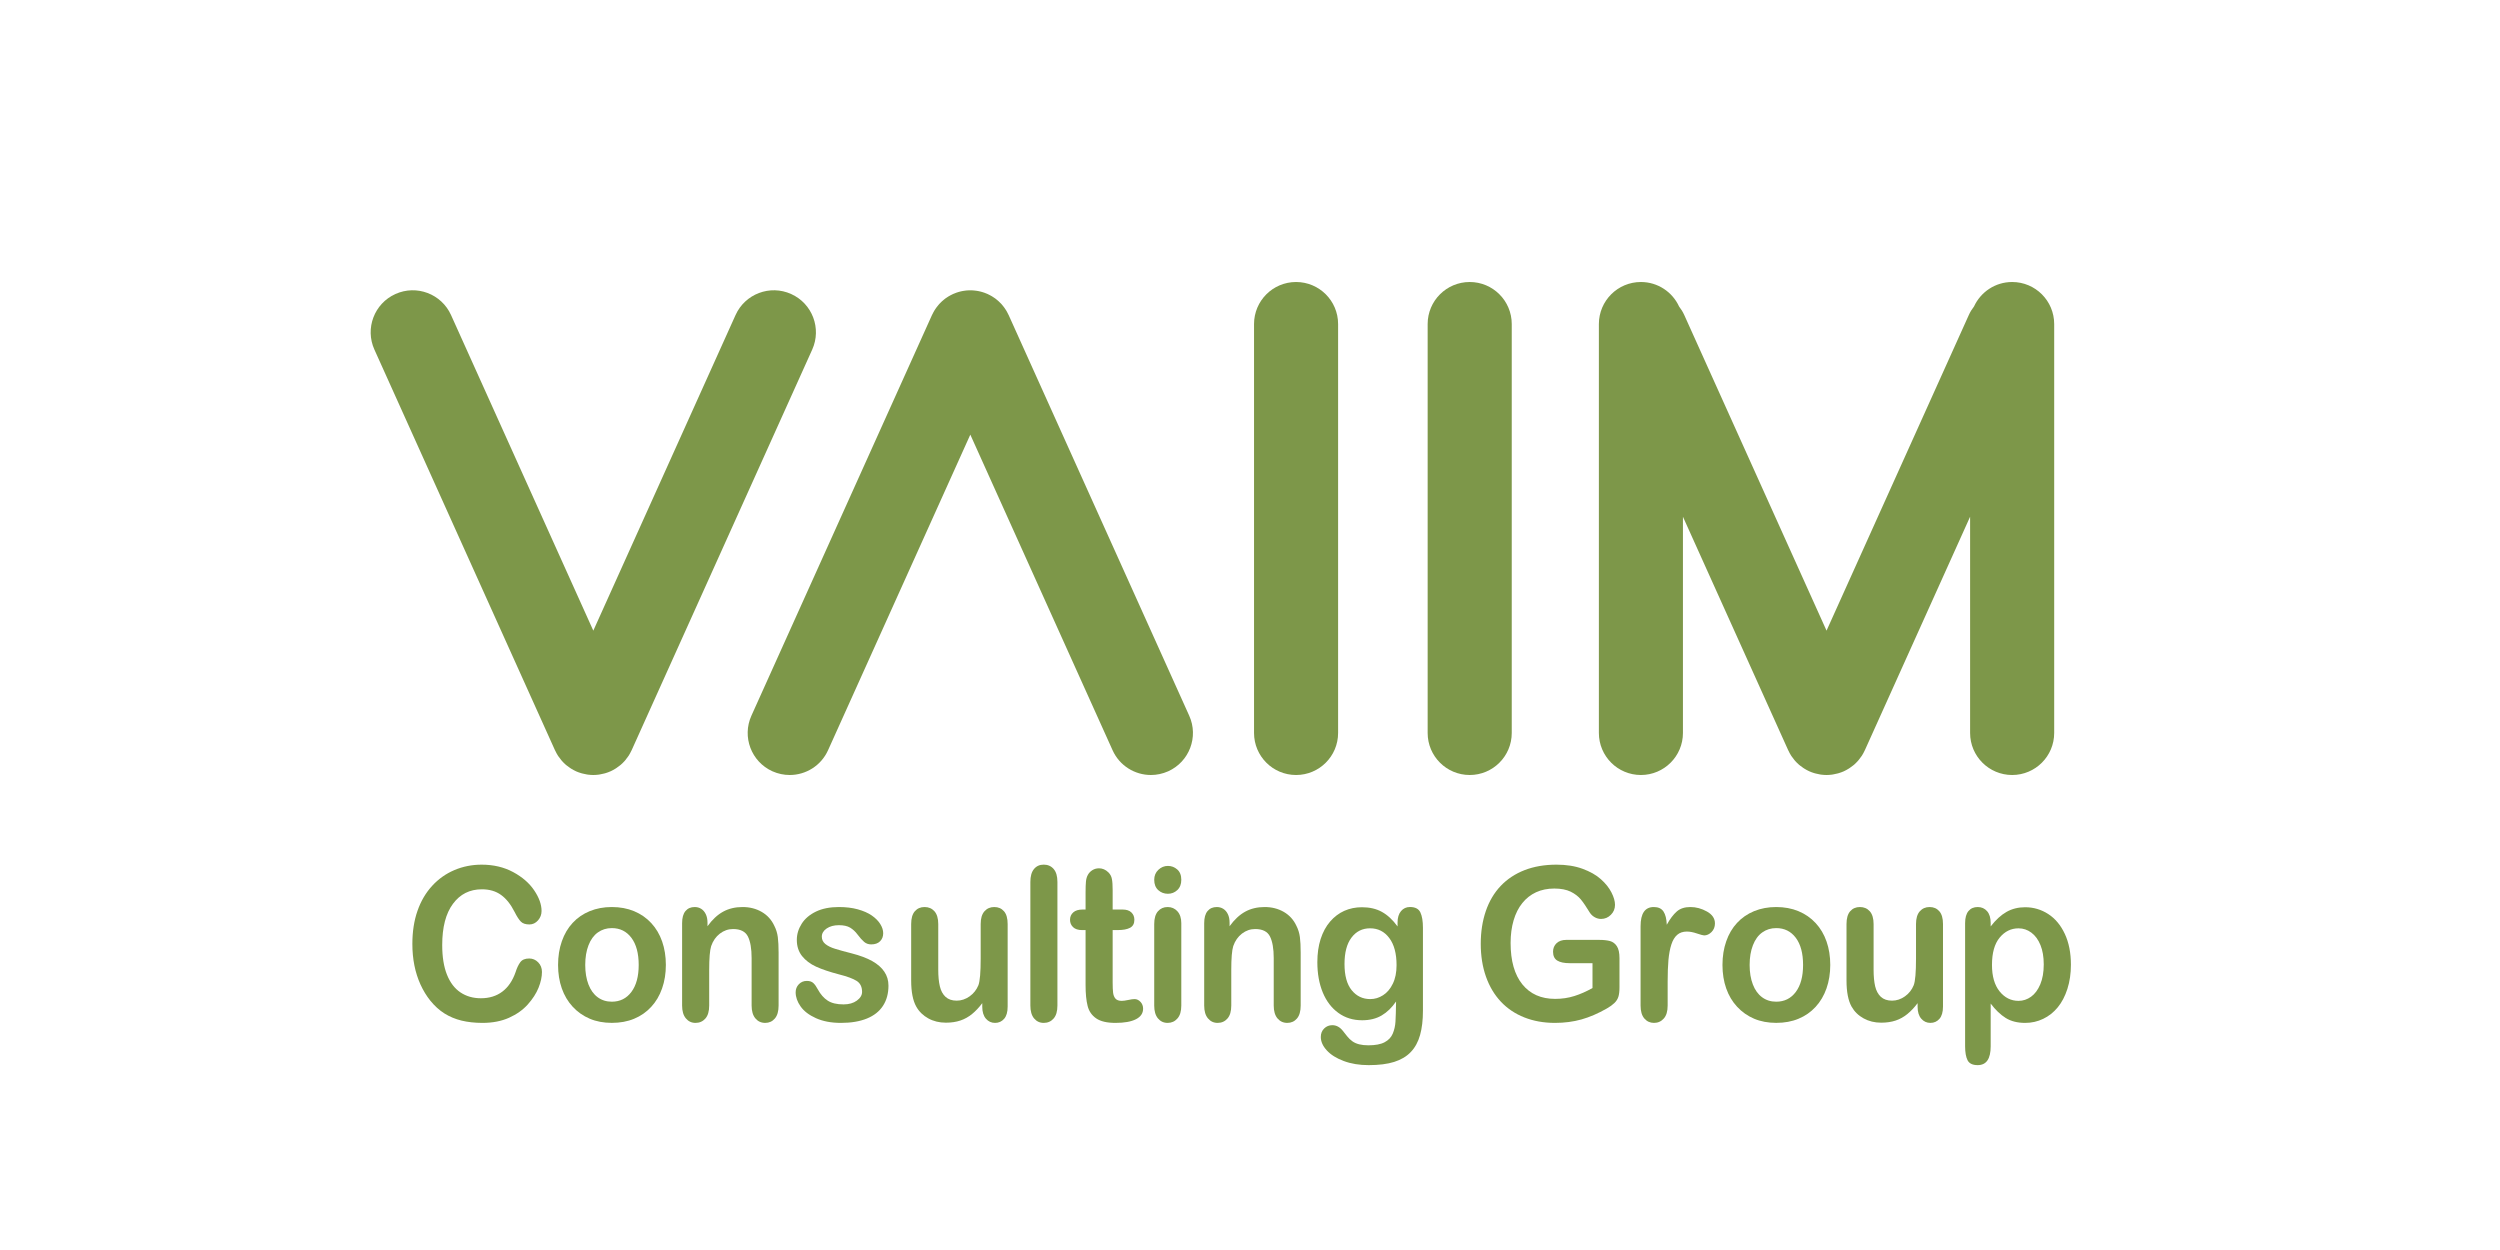 <?xml version="1.0" encoding="UTF-8"?>
<svg xmlns="http://www.w3.org/2000/svg" xmlns:xlink="http://www.w3.org/1999/xlink" width="500" zoomAndPan="magnify" viewBox="0 0 375 187.5" height="250" preserveAspectRatio="xMidYMid meet" version="1.0">
  <path fill="#7d9749" d="M 81.293 145.793 C 81.293 146.523 81.121 147.312 80.781 148.164 C 80.438 149.016 79.898 149.848 79.168 150.668 C 78.434 151.488 77.496 152.152 76.355 152.664 C 75.215 153.176 73.887 153.434 72.371 153.434 C 71.219 153.434 70.172 153.316 69.23 153.09 C 68.289 152.859 67.434 152.5 66.664 152.016 C 65.898 151.531 65.191 150.891 64.547 150.098 C 63.969 149.375 63.48 148.57 63.074 147.68 C 62.668 146.785 62.363 145.832 62.16 144.82 C 61.957 143.809 61.855 142.734 61.855 141.598 C 61.855 139.75 62.109 138.094 62.621 136.633 C 63.129 135.172 63.863 133.922 64.816 132.883 C 65.766 131.844 66.883 131.055 68.16 130.512 C 69.438 129.969 70.805 129.699 72.25 129.699 C 74.016 129.699 75.586 130.07 76.965 130.809 C 78.344 131.551 79.398 132.465 80.133 133.559 C 80.867 134.648 81.234 135.68 81.234 136.648 C 81.234 137.184 81.055 137.652 80.699 138.059 C 80.34 138.465 79.91 138.668 79.406 138.668 C 78.84 138.668 78.414 138.527 78.133 138.246 C 77.852 137.965 77.535 137.477 77.188 136.789 C 76.613 135.652 75.938 134.801 75.156 134.238 C 74.379 133.676 73.422 133.395 72.281 133.395 C 70.465 133.395 69.02 134.117 67.945 135.57 C 66.867 137.02 66.332 139.082 66.332 141.754 C 66.332 143.539 66.57 145.023 67.047 146.207 C 67.52 147.391 68.195 148.277 69.066 148.859 C 69.941 149.445 70.961 149.738 72.133 149.738 C 73.402 149.738 74.473 149.406 75.352 148.742 C 76.23 148.082 76.891 147.105 77.336 145.824 C 77.527 145.219 77.758 144.723 78.035 144.344 C 78.312 143.961 78.762 143.773 79.375 143.773 C 79.898 143.773 80.352 143.965 80.73 144.352 C 81.105 144.738 81.293 145.219 81.293 145.793 " fill-opacity="1" fill-rule="nonzero"></path>
  <path fill="#7d9749" d="M 95.805 144.742 C 95.805 143 95.438 141.641 94.711 140.672 C 93.98 139.699 93 139.215 91.773 139.215 C 90.98 139.215 90.281 139.434 89.676 139.867 C 89.07 140.301 88.605 140.938 88.277 141.785 C 87.949 142.629 87.785 143.613 87.785 144.742 C 87.785 145.859 87.949 146.836 88.27 147.672 C 88.594 148.504 89.051 149.145 89.652 149.586 C 90.254 150.031 90.961 150.254 91.773 150.254 C 93 150.254 93.98 149.766 94.711 148.789 C 95.438 147.812 95.805 146.465 95.805 144.742 M 99.879 144.742 C 99.879 146.016 99.691 147.191 99.312 148.266 C 98.938 149.34 98.391 150.262 97.676 151.035 C 96.965 151.809 96.109 152.402 95.121 152.812 C 94.129 153.227 93.012 153.43 91.773 153.43 C 90.543 153.43 89.438 153.223 88.457 152.805 C 87.473 152.387 86.625 151.789 85.906 151.012 C 85.188 150.234 84.641 149.316 84.27 148.258 C 83.898 147.199 83.711 146.027 83.711 144.742 C 83.711 143.445 83.898 142.266 84.277 141.188 C 84.652 140.113 85.191 139.195 85.898 138.434 C 86.602 137.672 87.453 137.086 88.457 136.672 C 89.457 136.262 90.562 136.055 91.773 136.055 C 93 136.055 94.117 136.262 95.121 136.68 C 96.121 137.098 96.977 137.691 97.691 138.465 C 98.406 139.238 98.949 140.156 99.32 141.219 C 99.691 142.285 99.879 143.457 99.879 144.742 " fill-opacity="1" fill-rule="nonzero"></path>
  <path fill="#7d9749" d="M 106.125 138.418 L 106.125 138.934 C 106.84 137.945 107.621 137.215 108.469 136.75 C 109.316 136.285 110.289 136.055 111.391 136.055 C 112.461 136.055 113.418 136.301 114.262 136.789 C 115.102 137.277 115.734 137.977 116.148 138.871 C 116.418 139.395 116.59 139.957 116.672 140.562 C 116.75 141.168 116.789 141.941 116.789 142.879 L 116.789 150.832 C 116.789 151.691 116.605 152.336 116.23 152.773 C 115.859 153.211 115.375 153.434 114.781 153.434 C 114.176 153.434 113.684 153.207 113.309 152.758 C 112.934 152.309 112.742 151.668 112.742 150.832 L 112.742 143.711 C 112.742 142.301 112.559 141.223 112.188 140.477 C 111.812 139.73 111.07 139.355 109.961 139.355 C 109.238 139.355 108.578 139.586 107.984 140.039 C 107.391 140.492 106.953 141.117 106.676 141.91 C 106.477 142.547 106.379 143.734 106.379 145.48 L 106.379 150.832 C 106.379 151.699 106.188 152.348 105.805 152.781 C 105.422 153.215 104.93 153.434 104.324 153.434 C 103.738 153.434 103.258 153.207 102.883 152.758 C 102.504 152.309 102.316 151.668 102.316 150.832 L 102.316 138.48 C 102.316 137.668 102.484 137.059 102.824 136.656 C 103.16 136.254 103.621 136.055 104.207 136.055 C 104.562 136.055 104.887 136.141 105.172 136.32 C 105.461 136.496 105.691 136.766 105.863 137.117 C 106.039 137.473 106.125 137.906 106.125 138.418 " fill-opacity="1" fill-rule="nonzero"></path>
  <path fill="#7d9749" d="M 133.27 147.844 C 133.27 149.023 132.996 150.031 132.449 150.871 C 131.902 151.711 131.098 152.348 130.031 152.781 C 128.965 153.215 127.668 153.434 126.145 153.434 C 124.688 153.434 123.438 153.195 122.395 152.727 C 121.355 152.258 120.586 151.672 120.09 150.965 C 119.594 150.262 119.348 149.555 119.348 148.844 C 119.348 148.375 119.504 147.973 119.82 147.641 C 120.141 147.305 120.543 147.137 121.027 147.137 C 121.453 147.137 121.781 147.246 122.008 147.465 C 122.238 147.684 122.457 147.992 122.664 148.391 C 123.078 149.152 123.578 149.723 124.16 150.098 C 124.738 150.473 125.527 150.66 126.531 150.66 C 127.344 150.66 128.012 150.469 128.531 150.09 C 129.051 149.707 129.312 149.273 129.312 148.781 C 129.312 148.031 129.043 147.484 128.5 147.137 C 127.961 146.793 127.07 146.465 125.832 146.152 C 124.434 145.785 123.297 145.402 122.418 145 C 121.539 144.598 120.84 144.07 120.312 143.414 C 119.789 142.754 119.523 141.945 119.523 140.984 C 119.523 140.129 119.77 139.32 120.254 138.559 C 120.738 137.797 121.457 137.188 122.402 136.734 C 123.348 136.281 124.492 136.055 125.832 136.055 C 126.883 136.055 127.828 136.168 128.664 136.398 C 129.504 136.629 130.203 136.938 130.762 137.32 C 131.32 137.707 131.75 138.137 132.039 138.605 C 132.332 139.074 132.48 139.535 132.48 139.984 C 132.48 140.473 132.324 140.875 132.012 141.188 C 131.699 141.504 131.254 141.66 130.68 141.66 C 130.266 141.66 129.91 141.535 129.617 141.281 C 129.324 141.031 128.988 140.656 128.613 140.156 C 128.305 139.738 127.941 139.406 127.527 139.152 C 127.109 138.902 126.547 138.777 125.832 138.777 C 125.098 138.777 124.488 138.941 124 139.27 C 123.516 139.602 123.273 140.012 123.273 140.5 C 123.273 140.949 123.453 141.316 123.809 141.605 C 124.164 141.891 124.645 142.129 125.254 142.316 C 125.855 142.504 126.688 142.734 127.75 143.004 C 129.008 143.328 130.039 143.715 130.836 144.164 C 131.633 144.613 132.238 145.141 132.648 145.754 C 133.062 146.363 133.27 147.059 133.27 147.844 " fill-opacity="1" fill-rule="nonzero"></path>
  <path fill="#7d9749" d="M 147.34 151.02 L 147.34 150.473 C 146.855 151.121 146.344 151.664 145.809 152.102 C 145.273 152.539 144.688 152.867 144.055 153.078 C 143.418 153.293 142.695 153.402 141.883 153.402 C 140.902 153.402 140.02 153.188 139.242 152.758 C 138.465 152.332 137.859 151.742 137.438 150.988 C 136.93 150.082 136.676 148.777 136.676 147.074 L 136.676 138.605 C 136.676 137.75 136.859 137.109 137.227 136.688 C 137.594 136.266 138.078 136.055 138.684 136.055 C 139.301 136.055 139.793 136.27 140.172 136.695 C 140.547 137.125 140.738 137.762 140.738 138.605 L 140.738 145.449 C 140.738 146.438 140.816 147.27 140.977 147.945 C 141.133 148.617 141.418 149.145 141.832 149.527 C 142.242 149.906 142.801 150.098 143.504 150.098 C 144.188 150.098 144.832 149.883 145.438 149.457 C 146.043 149.027 146.48 148.469 146.762 147.781 C 146.988 147.176 147.102 145.848 147.102 143.805 L 147.102 138.605 C 147.102 137.762 147.289 137.125 147.668 136.695 C 148.043 136.27 148.535 136.055 149.141 136.055 C 149.746 136.055 150.23 136.266 150.598 136.688 C 150.965 137.109 151.148 137.75 151.148 138.605 L 151.148 150.988 C 151.148 151.805 150.973 152.414 150.621 152.82 C 150.27 153.227 149.812 153.434 149.258 153.434 C 148.703 153.434 148.246 153.219 147.883 152.797 C 147.523 152.375 147.34 151.781 147.34 151.02 " fill-opacity="1" fill-rule="nonzero"></path>
  <path fill="#7d9749" d="M 154.555 150.832 L 154.555 132.297 C 154.555 131.441 154.734 130.793 155.098 130.355 C 155.457 129.918 155.945 129.695 156.559 129.695 C 157.176 129.695 157.672 129.914 158.047 130.348 C 158.426 130.781 158.613 131.43 158.613 132.297 L 158.613 150.832 C 158.613 151.699 158.422 152.348 158.039 152.781 C 157.66 153.215 157.164 153.434 156.559 153.434 C 155.965 153.434 155.484 153.207 155.109 152.758 C 154.738 152.309 154.555 151.668 154.555 150.832 " fill-opacity="1" fill-rule="nonzero"></path>
  <path fill="#7d9749" d="M 162.391 136.43 L 162.836 136.43 L 162.836 133.863 C 162.836 133.172 162.855 132.633 162.891 132.242 C 162.926 131.852 163.023 131.516 163.18 131.23 C 163.34 130.941 163.566 130.703 163.863 130.52 C 164.16 130.336 164.492 130.246 164.859 130.246 C 165.375 130.246 165.844 130.449 166.258 130.855 C 166.535 131.129 166.715 131.457 166.785 131.852 C 166.863 132.242 166.898 132.797 166.898 133.52 L 166.898 136.43 L 168.387 136.43 C 168.961 136.43 169.398 136.57 169.703 136.859 C 170.004 137.148 170.156 137.516 170.156 137.965 C 170.156 138.539 169.941 138.938 169.508 139.168 C 169.078 139.398 168.461 139.512 167.656 139.512 L 166.898 139.512 L 166.898 147.371 C 166.898 148.039 166.922 148.555 166.965 148.914 C 167.012 149.273 167.129 149.566 167.32 149.793 C 167.516 150.016 167.832 150.129 168.266 150.129 C 168.504 150.129 168.828 150.082 169.234 149.996 C 169.641 149.906 169.957 149.863 170.188 149.863 C 170.512 149.863 170.809 150 171.07 150.277 C 171.332 150.555 171.465 150.895 171.465 151.301 C 171.465 151.992 171.105 152.52 170.395 152.883 C 169.68 153.25 168.652 153.434 167.316 153.434 C 166.047 153.434 165.082 153.207 164.43 152.758 C 163.777 152.309 163.344 151.691 163.145 150.895 C 162.938 150.102 162.836 149.043 162.836 147.719 L 162.836 139.512 L 162.301 139.512 C 161.719 139.512 161.27 139.367 160.965 139.074 C 160.656 138.781 160.504 138.414 160.504 137.965 C 160.504 137.516 160.664 137.148 160.988 136.859 C 161.309 136.57 161.777 136.43 162.391 136.43 " fill-opacity="1" fill-rule="nonzero"></path>
  <path fill="#7d9749" d="M 177.195 138.48 L 177.195 150.832 C 177.195 151.691 177.004 152.336 176.613 152.773 C 176.23 153.211 175.738 153.434 175.145 153.434 C 174.547 153.434 174.066 153.207 173.691 152.758 C 173.32 152.309 173.133 151.668 173.133 150.832 L 173.133 138.605 C 173.133 137.762 173.32 137.125 173.691 136.695 C 174.066 136.27 174.547 136.055 175.145 136.055 C 175.738 136.055 176.23 136.27 176.613 136.695 C 177.004 137.125 177.195 137.719 177.195 138.48 M 175.188 134.066 C 174.621 134.066 174.141 133.883 173.738 133.52 C 173.336 133.152 173.133 132.637 173.133 131.969 C 173.133 131.363 173.34 130.863 173.754 130.473 C 174.164 130.082 174.641 129.887 175.188 129.887 C 175.711 129.887 176.18 130.062 176.586 130.418 C 176.992 130.773 177.195 131.289 177.195 131.969 C 177.195 132.625 176.996 133.137 176.598 133.512 C 176.203 133.879 175.73 134.066 175.188 134.066 " fill-opacity="1" fill-rule="nonzero"></path>
  <path fill="#7d9749" d="M 184.438 138.418 L 184.438 138.934 C 185.152 137.945 185.934 137.215 186.781 136.75 C 187.629 136.285 188.602 136.055 189.703 136.055 C 190.773 136.055 191.73 136.301 192.574 136.789 C 193.414 137.277 194.047 137.977 194.461 138.871 C 194.73 139.395 194.902 139.957 194.984 140.562 C 195.062 141.168 195.102 141.941 195.102 142.879 L 195.102 150.832 C 195.102 151.691 194.918 152.336 194.547 152.773 C 194.172 153.211 193.688 153.434 193.094 153.434 C 192.488 153.434 192 153.207 191.621 152.758 C 191.246 152.309 191.059 151.668 191.059 150.832 L 191.059 143.711 C 191.059 142.301 190.871 141.223 190.5 140.477 C 190.125 139.73 189.387 139.355 188.277 139.355 C 187.551 139.355 186.891 139.586 186.297 140.039 C 185.703 140.492 185.266 141.117 184.988 141.91 C 184.789 142.547 184.691 143.734 184.691 145.48 L 184.691 150.832 C 184.691 151.699 184.5 152.348 184.117 152.781 C 183.738 153.215 183.242 153.434 182.637 153.434 C 182.055 153.434 181.57 153.207 181.195 152.758 C 180.816 152.309 180.629 151.668 180.629 150.832 L 180.629 138.48 C 180.629 137.668 180.797 137.059 181.137 136.656 C 181.473 136.254 181.934 136.055 182.52 136.055 C 182.875 136.055 183.199 136.141 183.484 136.32 C 183.773 136.496 184.004 136.766 184.176 137.117 C 184.352 137.473 184.438 137.906 184.438 138.418 " fill-opacity="1" fill-rule="nonzero"></path>
  <path fill="#7d9749" d="M 201.676 144.602 C 201.676 146.336 202.035 147.645 202.754 148.531 C 203.473 149.418 204.402 149.863 205.543 149.863 C 206.219 149.863 206.855 149.672 207.453 149.289 C 208.055 148.91 208.543 148.336 208.918 147.566 C 209.297 146.801 209.484 145.867 209.484 144.773 C 209.484 143.031 209.121 141.672 208.391 140.703 C 207.664 139.73 206.703 139.246 205.512 139.246 C 204.352 139.246 203.422 139.711 202.723 140.641 C 202.023 141.566 201.676 142.891 201.676 144.602 M 213.441 139.184 L 213.441 151.598 C 213.441 153.02 213.297 154.238 213.008 155.262 C 212.723 156.285 212.262 157.129 211.625 157.797 C 210.992 158.465 210.16 158.961 209.133 159.285 C 208.109 159.609 206.832 159.77 205.305 159.77 C 203.906 159.77 202.656 159.566 201.559 159.152 C 200.457 158.742 199.609 158.207 199.016 157.555 C 198.418 156.902 198.121 156.234 198.121 155.543 C 198.121 155.023 198.289 154.598 198.629 154.27 C 198.965 153.941 199.371 153.777 199.848 153.777 C 200.441 153.777 200.961 154.051 201.41 154.605 C 201.625 154.887 201.852 155.172 202.086 155.457 C 202.316 155.746 202.574 155.992 202.859 156.195 C 203.141 156.398 203.48 156.547 203.879 156.648 C 204.273 156.746 204.73 156.797 205.246 156.797 C 206.297 156.797 207.113 156.645 207.691 156.336 C 208.273 156.027 208.68 155.598 208.914 155.043 C 209.145 154.488 209.281 153.898 209.32 153.266 C 209.359 152.637 209.391 151.621 209.41 150.223 C 208.785 151.141 208.066 151.84 207.246 152.32 C 206.43 152.801 205.453 153.039 204.324 153.039 C 202.965 153.039 201.777 152.676 200.762 151.941 C 199.746 151.211 198.965 150.191 198.418 148.875 C 197.875 147.559 197.602 146.043 197.602 144.32 C 197.602 143.035 197.766 141.879 198.098 140.844 C 198.434 139.812 198.906 138.938 199.52 138.23 C 200.133 137.52 200.844 136.984 201.645 136.625 C 202.449 136.266 203.332 136.086 204.293 136.086 C 205.445 136.086 206.441 136.316 207.281 136.781 C 208.125 137.246 208.91 137.973 209.633 138.965 L 209.633 138.387 C 209.633 137.645 209.809 137.07 210.156 136.664 C 210.5 136.258 210.945 136.051 211.492 136.051 C 212.277 136.051 212.797 136.32 213.055 136.859 C 213.312 137.398 213.441 138.172 213.441 139.184 " fill-opacity="1" fill-rule="nonzero"></path>
  <path fill="#7d9749" d="M 242.922 143.711 L 242.922 148.109 C 242.922 148.691 242.867 149.16 242.758 149.512 C 242.648 149.859 242.449 150.176 242.156 150.457 C 241.863 150.738 241.488 151.012 241.031 151.27 C 239.715 152.023 238.445 152.57 237.227 152.914 C 236.004 153.258 234.676 153.434 233.238 153.434 C 231.562 153.434 230.035 153.16 228.66 152.617 C 227.281 152.074 226.105 151.285 225.133 150.254 C 224.16 149.219 223.414 147.969 222.895 146.496 C 222.375 145.023 222.113 143.383 222.113 141.566 C 222.113 139.781 222.367 138.145 222.871 136.664 C 223.379 135.184 224.121 133.926 225.102 132.891 C 226.086 131.859 227.281 131.066 228.688 130.52 C 230.098 129.973 231.691 129.699 233.477 129.699 C 234.945 129.699 236.242 129.902 237.375 130.316 C 238.504 130.73 239.422 131.246 240.125 131.875 C 240.828 132.5 241.359 133.16 241.715 133.863 C 242.074 134.562 242.25 135.184 242.25 135.727 C 242.25 136.309 242.047 136.809 241.633 137.219 C 241.223 137.633 240.73 137.84 240.156 137.84 C 239.84 137.84 239.531 137.762 239.242 137.602 C 238.949 137.445 238.703 137.227 238.504 136.945 C 237.961 136.047 237.5 135.371 237.121 134.91 C 236.742 134.453 236.234 134.066 235.598 133.75 C 234.957 133.441 234.141 133.281 233.148 133.281 C 232.129 133.281 231.215 133.469 230.414 133.836 C 229.609 134.211 228.922 134.746 228.355 135.453 C 227.781 136.156 227.348 137.02 227.043 138.039 C 226.742 139.066 226.59 140.199 226.59 141.441 C 226.59 144.133 227.18 146.203 228.355 147.656 C 229.527 149.105 231.168 149.832 233.27 149.832 C 234.289 149.832 235.25 149.691 236.148 149.406 C 237.043 149.125 237.953 148.727 238.875 148.203 L 238.875 144.477 L 235.457 144.477 C 234.633 144.477 234.012 144.348 233.59 144.086 C 233.168 143.824 232.957 143.383 232.957 142.754 C 232.957 142.242 233.133 141.82 233.484 141.484 C 233.836 141.152 234.316 140.984 234.922 140.984 L 239.934 140.984 C 240.547 140.984 241.066 141.043 241.496 141.156 C 241.922 141.273 242.266 141.527 242.527 141.926 C 242.789 142.32 242.922 142.918 242.922 143.711 " fill-opacity="1" fill-rule="nonzero"></path>
  <path fill="#7d9749" d="M 250.148 147.262 L 250.148 150.832 C 250.148 151.699 249.957 152.348 249.566 152.781 C 249.18 153.215 248.691 153.434 248.098 153.434 C 247.512 153.434 247.031 153.211 246.652 152.773 C 246.277 152.336 246.086 151.691 246.086 150.832 L 246.086 138.934 C 246.086 137.016 246.746 136.055 248.066 136.055 C 248.742 136.055 249.227 136.277 249.523 136.727 C 249.82 137.176 249.984 137.84 250.016 138.715 C 250.5 137.84 251 137.176 251.512 136.727 C 252.02 136.277 252.703 136.055 253.555 136.055 C 254.406 136.055 255.234 136.277 256.039 136.727 C 256.84 137.176 257.242 137.77 257.242 138.512 C 257.242 139.035 257.07 139.465 256.73 139.805 C 256.387 140.145 256.02 140.312 255.621 140.312 C 255.473 140.312 255.113 140.215 254.543 140.023 C 253.973 139.828 253.469 139.734 253.035 139.734 C 252.438 139.734 251.953 139.898 251.578 140.227 C 251.199 140.555 250.906 141.043 250.699 141.691 C 250.492 142.336 250.348 143.105 250.266 144 C 250.188 144.891 250.148 145.98 250.148 147.262 " fill-opacity="1" fill-rule="nonzero"></path>
  <path fill="#7d9749" d="M 270.461 144.742 C 270.461 143 270.098 141.641 269.371 140.672 C 268.641 139.699 267.66 139.215 266.434 139.215 C 265.637 139.215 264.938 139.434 264.336 139.867 C 263.73 140.301 263.266 140.938 262.938 141.785 C 262.609 142.629 262.445 143.613 262.445 144.742 C 262.445 145.859 262.605 146.836 262.93 147.672 C 263.25 148.504 263.711 149.145 264.312 149.586 C 264.914 150.031 265.617 150.254 266.434 150.254 C 267.66 150.254 268.641 149.766 269.371 148.789 C 270.098 147.812 270.461 146.465 270.461 144.742 M 274.539 144.742 C 274.539 146.016 274.348 147.191 273.973 148.266 C 273.594 149.34 273.051 150.262 272.336 151.035 C 271.625 151.809 270.77 152.402 269.777 152.812 C 268.789 153.227 267.672 153.43 266.434 153.43 C 265.203 153.43 264.098 153.223 263.113 152.805 C 262.133 152.387 261.285 151.789 260.566 151.012 C 259.844 150.234 259.301 149.316 258.93 148.258 C 258.559 147.199 258.371 146.027 258.371 144.742 C 258.371 143.445 258.559 142.266 258.938 141.188 C 259.312 140.113 259.852 139.195 260.559 138.434 C 261.262 137.672 262.113 137.086 263.113 136.672 C 264.117 136.262 265.223 136.055 266.434 136.055 C 267.66 136.055 268.777 136.262 269.777 136.68 C 270.781 137.098 271.637 137.691 272.352 138.465 C 273.066 139.238 273.609 140.156 273.98 141.219 C 274.352 142.285 274.539 143.457 274.539 144.742 " fill-opacity="1" fill-rule="nonzero"></path>
  <path fill="#7d9749" d="M 287.641 151.02 L 287.641 150.473 C 287.156 151.121 286.645 151.664 286.109 152.102 C 285.574 152.539 284.988 152.867 284.355 153.078 C 283.719 153.293 282.996 153.402 282.184 153.402 C 281.199 153.402 280.32 153.188 279.543 152.758 C 278.762 152.332 278.16 151.742 277.734 150.988 C 277.23 150.082 276.977 148.777 276.977 147.074 L 276.977 138.605 C 276.977 137.75 277.16 137.109 277.527 136.688 C 277.895 136.266 278.379 136.055 278.984 136.055 C 279.602 136.055 280.094 136.27 280.473 136.695 C 280.848 137.125 281.039 137.762 281.039 138.605 L 281.039 145.449 C 281.039 146.438 281.117 147.27 281.273 147.945 C 281.434 148.617 281.719 149.145 282.129 149.527 C 282.543 149.906 283.098 150.098 283.805 150.098 C 284.488 150.098 285.133 149.883 285.738 149.457 C 286.34 149.027 286.781 148.469 287.059 147.781 C 287.289 147.176 287.402 145.848 287.402 143.805 L 287.402 138.605 C 287.402 137.762 287.59 137.125 287.969 136.695 C 288.344 136.27 288.836 136.055 289.441 136.055 C 290.047 136.055 290.531 136.266 290.898 136.688 C 291.266 137.109 291.449 137.75 291.449 138.605 L 291.449 150.988 C 291.449 151.805 291.27 152.414 290.922 152.82 C 290.566 153.227 290.113 153.434 289.559 153.434 C 289.004 153.434 288.547 153.219 288.184 152.797 C 287.82 152.375 287.641 151.781 287.641 151.02 " fill-opacity="1" fill-rule="nonzero"></path>
  <path fill="#7d9749" d="M 306.562 144.664 C 306.562 143.539 306.398 142.57 306.07 141.762 C 305.742 140.953 305.289 140.332 304.707 139.898 C 304.129 139.465 303.484 139.25 302.781 139.25 C 301.66 139.25 300.719 139.711 299.949 140.641 C 299.18 141.57 298.797 142.938 298.797 144.742 C 298.797 146.445 299.18 147.766 299.941 148.711 C 300.707 149.656 301.652 150.129 302.781 150.129 C 303.457 150.129 304.082 149.922 304.656 149.512 C 305.23 149.098 305.691 148.48 306.039 147.656 C 306.387 146.828 306.562 145.832 306.562 144.664 M 298.602 138.449 L 298.602 138.965 C 299.367 137.973 300.16 137.246 300.984 136.781 C 301.805 136.316 302.738 136.086 303.777 136.086 C 305.027 136.086 306.18 136.426 307.23 137.102 C 308.281 137.781 309.109 138.773 309.719 140.078 C 310.332 141.383 310.637 142.926 310.637 144.711 C 310.637 146.027 310.461 147.234 310.109 148.336 C 309.754 149.438 309.273 150.359 308.656 151.105 C 308.043 151.852 307.316 152.426 306.477 152.828 C 305.641 153.23 304.742 153.434 303.777 153.434 C 302.617 153.434 301.645 153.188 300.855 152.695 C 300.066 152.203 299.316 151.484 298.602 150.535 L 298.602 156.953 C 298.602 158.832 297.953 159.77 296.656 159.77 C 295.891 159.77 295.387 159.527 295.137 159.043 C 294.891 158.559 294.766 157.852 294.766 156.922 L 294.766 138.48 C 294.766 137.668 294.934 137.059 295.273 136.656 C 295.609 136.254 296.07 136.055 296.656 136.055 C 297.23 136.055 297.699 136.262 298.059 136.672 C 298.422 137.086 298.602 137.676 298.602 138.449 " fill-opacity="1" fill-rule="nonzero"></path>
  <path fill="#7d9749" d="M 94.316 113.328 C 94.461 113.094 94.594 112.848 94.711 112.598 C 94.723 112.578 94.734 112.559 94.746 112.535 L 121.832 52.438 C 123.262 49.266 121.848 45.531 118.672 44.102 C 115.496 42.668 111.766 44.082 110.332 47.258 L 88.996 94.598 L 67.656 47.258 C 66.223 44.082 62.492 42.668 59.316 44.102 C 56.141 45.531 54.727 49.266 56.16 52.438 L 83.246 112.535 C 83.258 112.559 83.27 112.578 83.285 112.602 C 83.398 112.852 83.527 113.094 83.676 113.324 C 83.703 113.367 83.734 113.41 83.762 113.453 C 83.891 113.645 84.031 113.828 84.18 114.004 C 84.219 114.051 84.258 114.102 84.301 114.148 C 84.477 114.348 84.664 114.531 84.863 114.707 C 84.906 114.742 84.945 114.77 84.984 114.805 C 85.156 114.945 85.332 115.074 85.516 115.195 C 85.578 115.234 85.637 115.277 85.695 115.312 C 85.922 115.449 86.152 115.578 86.398 115.691 C 86.398 115.691 86.398 115.691 86.402 115.691 C 86.402 115.691 86.402 115.691 86.402 115.695 C 86.656 115.809 86.91 115.895 87.164 115.973 C 87.23 115.992 87.297 116.008 87.363 116.027 C 87.57 116.082 87.777 116.129 87.98 116.16 C 88.051 116.172 88.117 116.184 88.188 116.195 C 88.457 116.227 88.727 116.25 88.992 116.25 C 88.992 116.25 88.996 116.25 88.996 116.25 C 88.996 116.25 89 116.25 89 116.25 C 89.266 116.25 89.535 116.227 89.805 116.195 C 89.871 116.184 89.941 116.172 90.008 116.16 C 90.215 116.129 90.422 116.082 90.625 116.027 C 90.691 116.008 90.762 115.992 90.828 115.973 C 91.082 115.895 91.336 115.809 91.586 115.691 C 91.59 115.691 91.59 115.691 91.59 115.691 C 91.594 115.691 91.602 115.684 91.609 115.684 C 91.848 115.574 92.074 115.445 92.293 115.312 C 92.355 115.277 92.414 115.234 92.473 115.195 C 92.66 115.074 92.84 114.941 93.008 114.801 C 93.047 114.77 93.086 114.742 93.125 114.707 C 93.328 114.531 93.52 114.344 93.695 114.145 C 93.734 114.102 93.77 114.055 93.809 114.012 C 93.961 113.828 94.102 113.641 94.234 113.445 C 94.258 113.406 94.289 113.367 94.316 113.328 " fill-opacity="1" fill-rule="nonzero"></path>
  <path fill="#7d9749" d="M 151.297 47.258 C 151.281 47.227 151.266 47.203 151.25 47.172 C 151.199 47.062 151.145 46.953 151.086 46.848 C 151.043 46.77 151.004 46.691 150.957 46.613 C 150.898 46.516 150.832 46.422 150.77 46.328 C 150.719 46.246 150.668 46.168 150.609 46.094 C 150.547 46.008 150.477 45.926 150.41 45.844 C 150.348 45.766 150.285 45.688 150.219 45.613 C 150.148 45.539 150.074 45.465 150 45.395 C 149.93 45.32 149.859 45.246 149.781 45.18 C 149.707 45.113 149.629 45.047 149.551 44.984 C 149.469 44.918 149.391 44.848 149.305 44.785 C 149.227 44.73 149.145 44.676 149.062 44.621 C 148.973 44.562 148.883 44.5 148.785 44.441 C 148.707 44.395 148.625 44.352 148.539 44.305 C 148.438 44.25 148.336 44.195 148.23 44.148 C 148.199 44.133 148.172 44.113 148.137 44.102 C 148.082 44.074 148.027 44.059 147.973 44.035 C 147.867 43.992 147.762 43.949 147.656 43.91 C 147.559 43.879 147.465 43.848 147.367 43.816 C 147.27 43.789 147.172 43.762 147.07 43.734 C 146.969 43.707 146.863 43.688 146.758 43.664 C 146.664 43.648 146.566 43.629 146.473 43.617 C 146.363 43.602 146.258 43.586 146.152 43.578 C 146.055 43.566 145.957 43.559 145.859 43.555 C 145.754 43.551 145.648 43.547 145.547 43.547 C 145.445 43.547 145.34 43.551 145.238 43.555 C 145.137 43.559 145.039 43.566 144.941 43.574 C 144.836 43.586 144.73 43.602 144.625 43.617 C 144.527 43.629 144.43 43.648 144.336 43.664 C 144.23 43.688 144.125 43.707 144.023 43.734 C 143.922 43.762 143.824 43.789 143.727 43.816 C 143.629 43.848 143.535 43.879 143.438 43.91 C 143.332 43.949 143.23 43.992 143.125 44.035 C 143.07 44.055 143.012 44.074 142.957 44.102 C 142.926 44.113 142.895 44.133 142.863 44.148 C 142.758 44.195 142.656 44.25 142.555 44.305 C 142.473 44.352 142.387 44.395 142.309 44.441 C 142.215 44.5 142.121 44.562 142.031 44.621 C 141.949 44.676 141.867 44.73 141.789 44.785 C 141.707 44.848 141.625 44.918 141.543 44.984 C 141.465 45.051 141.387 45.113 141.312 45.18 C 141.234 45.246 141.164 45.32 141.094 45.395 C 141.02 45.469 140.945 45.539 140.879 45.613 C 140.809 45.688 140.746 45.77 140.684 45.848 C 140.613 45.93 140.547 46.008 140.488 46.094 C 140.426 46.168 140.375 46.25 140.32 46.332 C 140.262 46.426 140.195 46.516 140.141 46.609 C 140.094 46.691 140.051 46.773 140.004 46.855 C 139.949 46.957 139.895 47.062 139.844 47.168 C 139.832 47.199 139.812 47.227 139.797 47.258 L 112.711 107.355 C 111.281 110.527 112.691 114.262 115.867 115.695 C 116.711 116.07 117.59 116.25 118.457 116.25 C 120.859 116.25 123.156 114.871 124.207 112.535 L 145.547 65.195 L 166.887 112.535 C 167.938 114.871 170.234 116.25 172.637 116.25 C 173.504 116.25 174.383 116.07 175.227 115.695 C 178.402 114.262 179.816 110.527 178.383 107.355 Z M 151.297 47.258 " fill-opacity="1" fill-rule="nonzero"></path>
  <path fill="#7d9749" d="M 220.457 42.301 C 216.973 42.301 214.148 45.125 214.148 48.609 L 214.148 109.945 C 214.148 113.426 216.973 116.25 220.457 116.25 C 223.938 116.25 226.762 113.426 226.762 109.945 L 226.762 48.609 C 226.762 45.125 223.938 42.301 220.457 42.301 " fill-opacity="1" fill-rule="nonzero"></path>
  <path fill="#7d9749" d="M 301.824 42.301 C 299.281 42.301 297.098 43.809 296.098 45.977 C 295.797 46.363 295.527 46.789 295.32 47.258 L 273.98 94.598 L 252.641 47.258 C 252.43 46.789 252.164 46.367 251.863 45.977 C 250.867 43.812 248.68 42.301 246.137 42.301 C 242.652 42.301 239.832 45.125 239.832 48.609 L 239.832 109.945 C 239.832 113.426 242.652 116.25 246.137 116.25 C 249.617 116.25 252.441 113.426 252.441 109.945 L 252.441 77.512 L 268.23 112.535 C 268.238 112.559 268.254 112.578 268.266 112.598 C 268.379 112.848 268.512 113.094 268.66 113.328 C 268.688 113.367 268.715 113.406 268.742 113.449 C 268.871 113.641 269.016 113.828 269.164 114.008 C 269.203 114.055 269.242 114.102 269.281 114.148 C 269.457 114.344 269.645 114.531 269.848 114.707 C 269.887 114.742 269.93 114.77 269.969 114.805 C 270.137 114.941 270.312 115.074 270.5 115.195 C 270.559 115.234 270.621 115.277 270.684 115.312 C 270.898 115.445 271.125 115.57 271.363 115.68 C 271.371 115.684 271.379 115.688 271.387 115.691 C 271.637 115.805 271.891 115.895 272.148 115.973 C 272.215 115.992 272.281 116.008 272.352 116.027 C 272.555 116.082 272.758 116.129 272.965 116.16 C 273.035 116.172 273.102 116.184 273.172 116.195 C 273.438 116.227 273.707 116.25 273.973 116.25 C 273.977 116.25 273.977 116.25 273.98 116.25 C 274.25 116.25 274.52 116.227 274.785 116.195 C 274.855 116.184 274.926 116.172 274.992 116.16 C 275.199 116.129 275.402 116.082 275.609 116.027 C 275.676 116.008 275.742 115.992 275.809 115.973 C 276.066 115.895 276.32 115.809 276.57 115.695 C 276.57 115.691 276.574 115.691 276.574 115.691 C 276.574 115.691 276.574 115.691 276.578 115.691 C 276.824 115.578 277.055 115.449 277.277 115.312 C 277.34 115.277 277.395 115.238 277.453 115.199 C 277.641 115.074 277.824 114.941 277.992 114.801 C 278.031 114.77 278.07 114.742 278.109 114.711 C 278.309 114.531 278.5 114.344 278.676 114.145 C 278.715 114.102 278.754 114.055 278.793 114.008 C 278.945 113.828 279.086 113.641 279.215 113.445 C 279.242 113.406 279.273 113.367 279.297 113.328 C 279.449 113.094 279.578 112.848 279.691 112.598 C 279.703 112.574 279.719 112.559 279.727 112.535 L 295.516 77.508 L 295.516 109.945 C 295.516 113.426 298.34 116.25 301.824 116.25 C 305.309 116.25 308.129 113.426 308.129 109.945 L 308.129 48.609 C 308.129 45.125 305.309 42.301 301.824 42.301 " fill-opacity="1" fill-rule="nonzero"></path>
  <path fill="#7d9749" d="M 194.41 42.301 C 190.926 42.301 188.105 45.125 188.105 48.609 L 188.105 109.945 C 188.105 113.426 190.926 116.25 194.41 116.25 C 197.895 116.25 200.715 113.426 200.715 109.945 L 200.715 48.609 C 200.715 45.125 197.895 42.301 194.41 42.301 " fill-opacity="1" fill-rule="nonzero"></path>
</svg>
